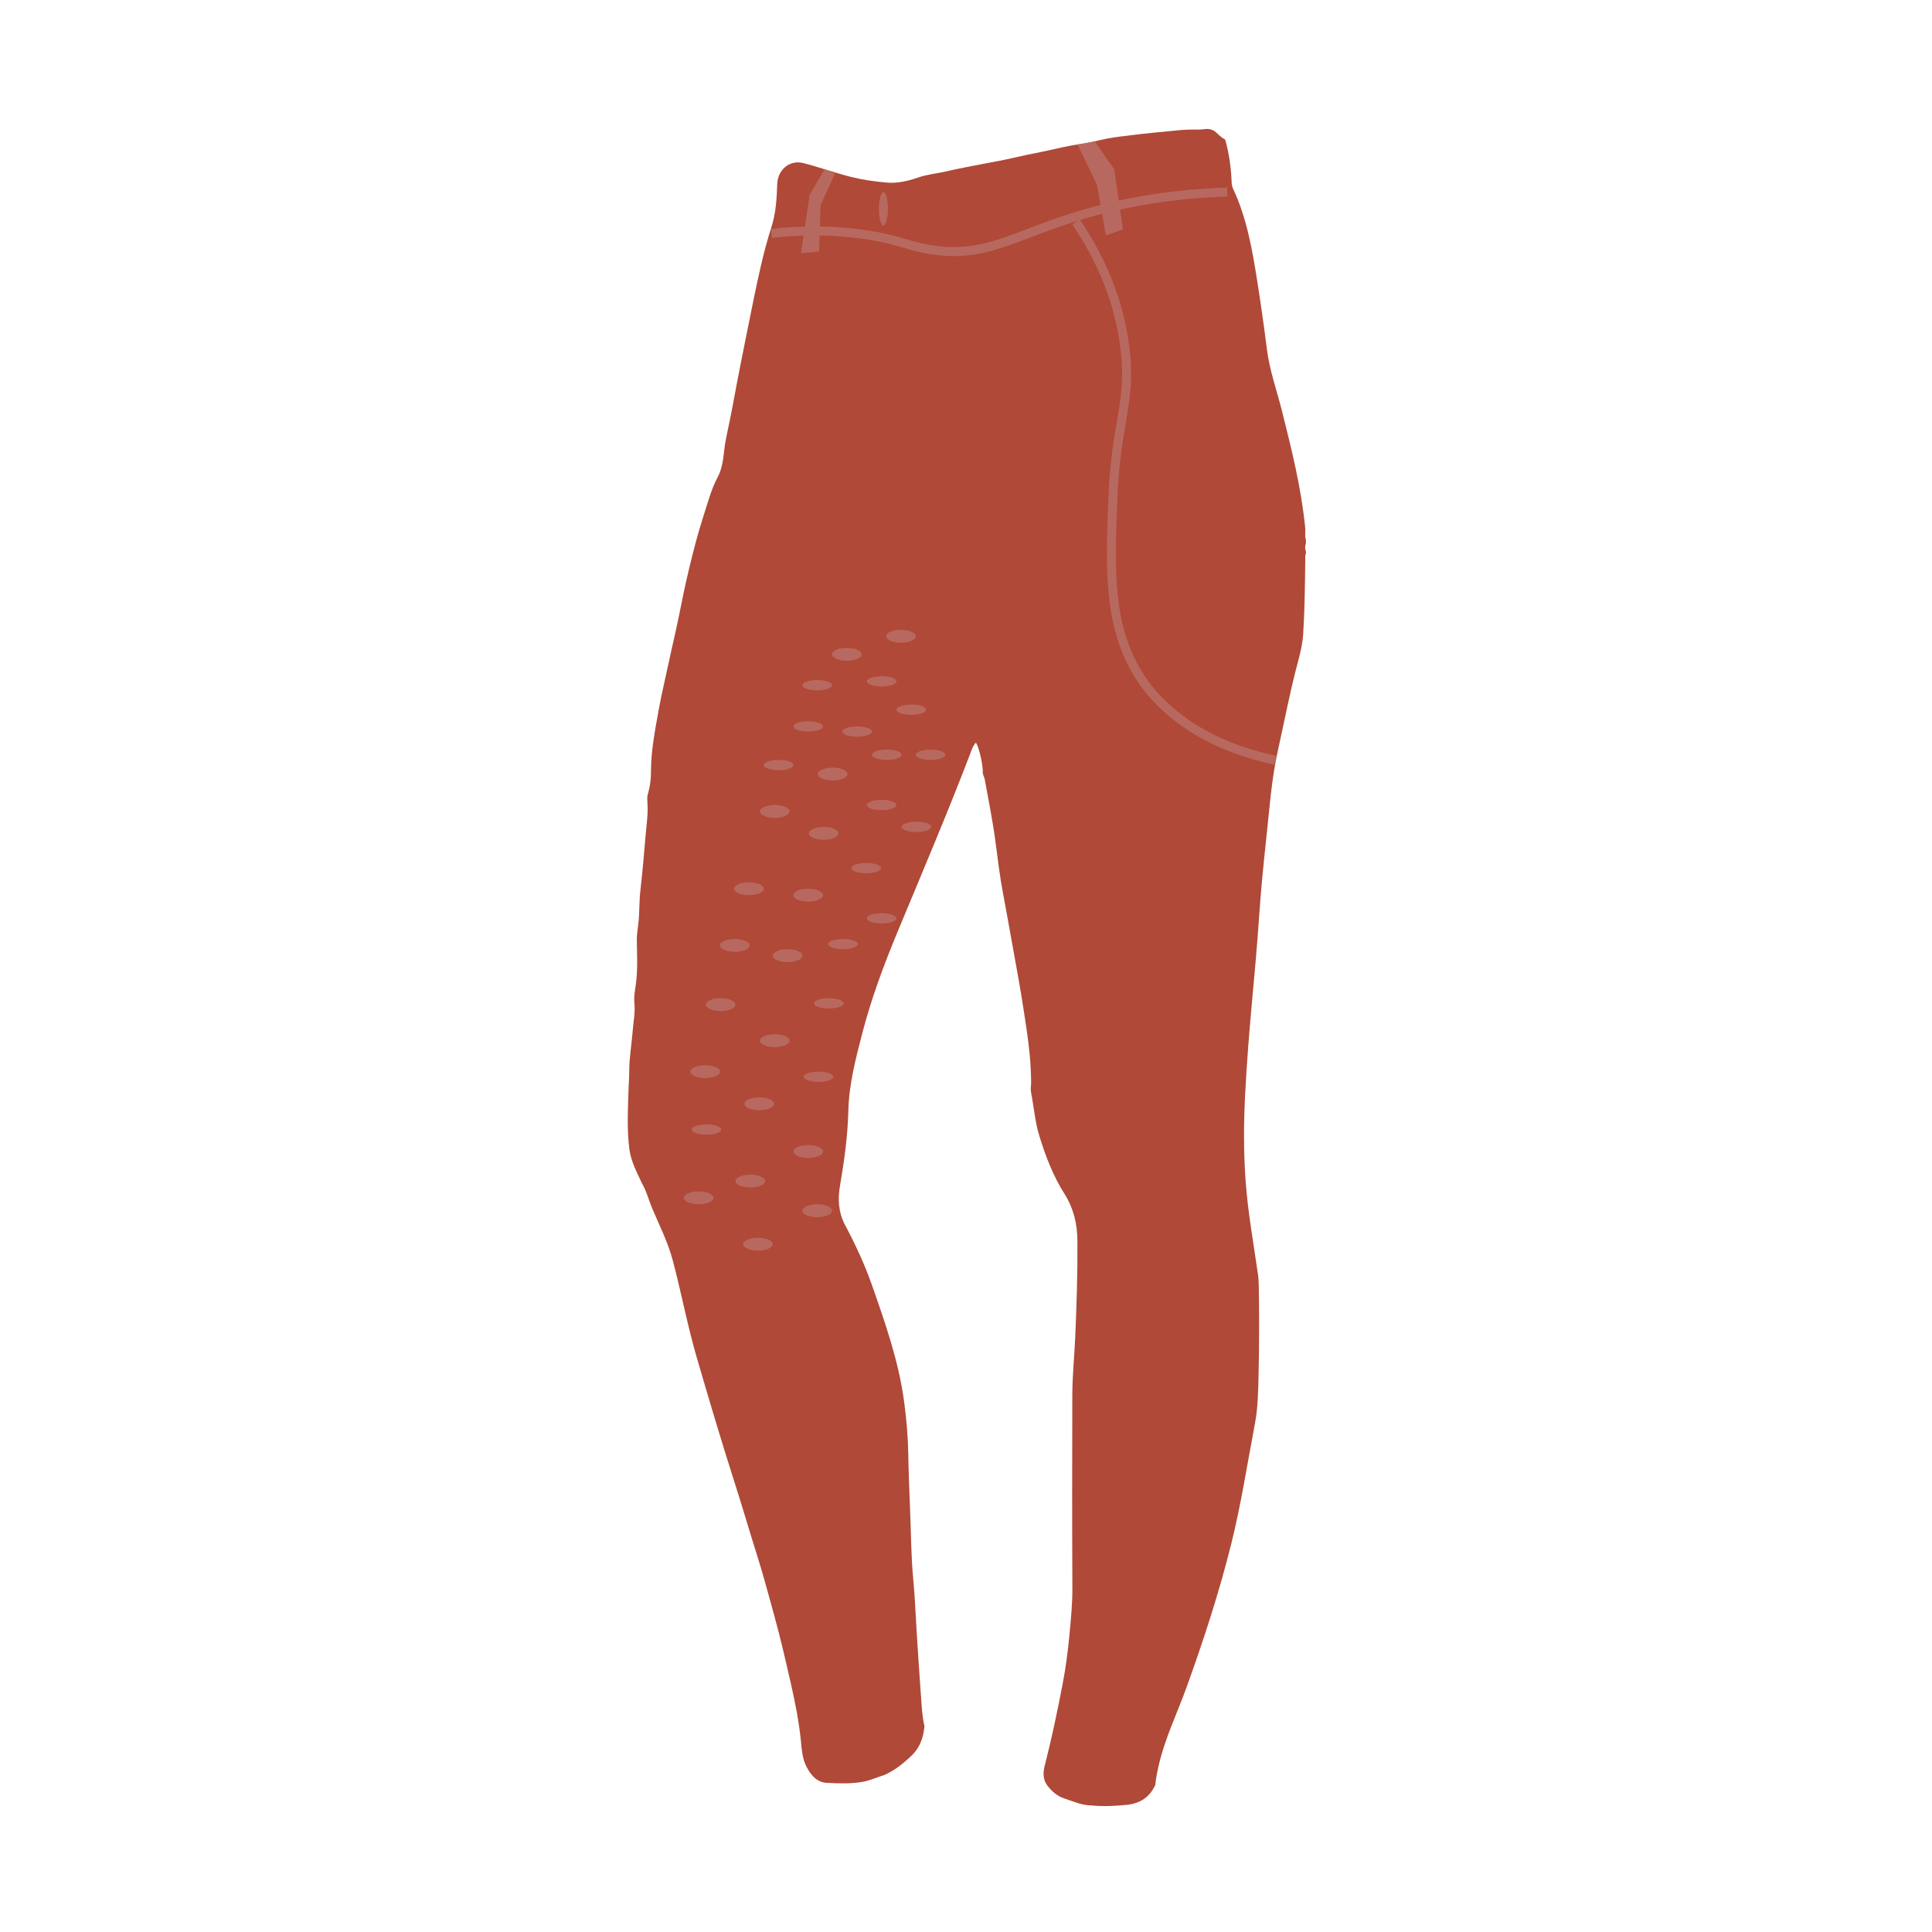 <?xml version="1.0" encoding="utf-8"?>
<!-- Generator: Adobe Illustrator 26.0.2, SVG Export Plug-In . SVG Version: 6.00 Build 0)  -->
<svg version="1.1" xmlns="http://www.w3.org/2000/svg" xmlns:xlink="http://www.w3.org/1999/xlink" x="0px" y="0px"
	 viewBox="0 0 1500 1500" style="enable-background:new 0 0 1500 1500;" xml:space="preserve">
<style type="text/css">
	.st0{fill:#B04937;}
	.st1{enable-background:new    ;}
	.st2{fill:#B8695F;}
</style>
<g id="Слой_3_xA0_Изображение_00000037681108872691661740000008366364068205638569_">
	<path class="st0" d="M1013.9,419.06c0,1,0,2,0,3c-0.79,2-0.79,4,0,6c0,0.67,0,1.33,0,2c-1.02,1.84-0.27,3.83-0.5,5.74
		c-0.23,18.67-0.45,37.34-1.57,55.98c-0.5,8.35-2.6,16.46-4.74,24.49c-5.82,21.9-9.95,44.17-14.9,66.25
		c-5.01,22.38-6.54,45.08-8.99,67.72c-2.21,20.51-4.26,41.04-5.64,61.61c-1.46,21.75-3.46,43.45-5.44,65.14
		c-2.2,24.02-4.13,48.08-5.37,72.14c-1.17,22.57-1.31,45.27,0.35,67.89c1.78,24.27,6.1,48.2,9.56,72.25
		c0.45,3.15,0.61,6.29,0.66,9.45c0.38,22.12,0.35,44.24-0.13,66.35c-0.3,13.61-0.4,27.38-2.95,40.76
		c-5.89,30.88-10.65,62.01-18.24,92.54c-9.37,37.69-21.4,74.57-34.56,111.1c-7.44,20.66-17.2,40.49-22.03,62.09
		c-1.06,4.73-2.02,9.42-2.43,14.24c-4.31,9.48-11.77,14.42-22.03,15.45c-9.09,0.91-18.19,1.43-27.31,0.49
		c-7.66-0.02-14.53-3.18-21.59-5.53c-5.23-1.74-9.23-5.28-12.59-9.5c-3.78-4.72-3.77-10.31-2.38-15.71
		c5.37-20.86,9.77-41.91,13.85-63.06c2.42-12.53,4.09-25.14,5.3-37.75c1.2-12.5,2.43-25.04,2.36-37.7
		c-0.25-49.8-0.19-99.6-0.05-149.4c0.04-14.92,1.58-29.8,2.24-44.71c1.11-24.91,1.89-49.79,1.72-74.72
		c-0.09-13.2-2.84-25.38-10.11-36.86c-8.74-13.81-14.58-29.07-19.43-44.75c-3.45-11.17-4.25-22.71-6.48-34.04
		c-0.49-2.49,0.09-4.98,0.08-7.47c-0.09-13.77-1.46-27.41-3.47-41.01c-2.43-16.34-4.96-32.64-8-48.89
		c-3.52-18.84-6.67-37.77-10.27-56.59c-2.67-13.96-4.26-28.04-6.15-42.08c-2.12-15.74-5.35-31.26-8.12-46.88
		c-0.32-1.81-1.51-3.36-1.5-5.25c0.12-6.17-2.63-18.55-5.29-23.32c-2.7,2.77-3.61,6.38-4.87,9.66
		c-17.57,45.88-36.83,91.08-55.68,136.44c-10.82,26.02-20.67,52.36-27.75,79.65c-5.1,19.67-10.29,39.53-10.8,59.85
		c-0.5,19.77-3.14,39.07-6.48,58.44c-1.78,10.32-1.36,20.52,3.94,30.54c7.93,14.99,15.2,30.48,20.8,46.47
		c10.45,29.83,20.98,59.75,25.13,91.35c1.76,13.37,2.92,26.83,3.14,40.27c0.25,14.65,0.84,29.29,1.44,43.91
		c0.73,17.77,0.74,35.57,2.44,53.33c1.21,12.72,1.74,25.55,2.49,38.33c1.03,17.59,2.3,35.17,3.53,52.75
		c0.54,7.65,0.9,15.28,2.67,22.77c-0.91,8.52-3.26,16.26-9.78,22.53c-6.5,6.25-13.33,11.82-21.66,15.4
		c-5.51,1.68-10.77,4.17-16.5,5.18c-9.25,1.66-18.61,1.26-27.87,0.81c-7.71-0.38-12.35-5.95-15.71-12.37
		c-3.38-6.46-3.76-13.77-4.48-20.76c-1.5-14.54-4.31-28.78-7.52-42.99c-4.07-17.99-8.18-35.98-13.1-53.75
		c-4.26-15.37-8.31-30.79-13.11-46.02c-5.99-19.01-11.57-38.18-17.66-57.17c-10.3-32.14-19.87-64.49-29.33-96.88
		c-7.3-25.01-12.05-50.65-18.74-75.82c-3.71-13.94-10.18-26.73-15.78-39.88c-2.79-6.57-4.45-13.59-8.09-19.82
		c-3.98-8.6-8.57-17.1-9.79-26.57c-1.95-15.2-1.13-30.53-0.66-45.8c0.15-4.81,0.55-9.64,0.54-14.44
		c-0.01-10.65,1.91-21.09,2.71-31.63c0.55-7.23,2.11-14.43,1.31-21.81c-0.53-4.91,0.57-9.93,1.21-14.78
		c1.49-11.31,0.82-22.6,0.69-33.88c-0.05-4.37,0.72-8.6,1.19-12.79c0.96-8.59,0.59-17.21,1.58-25.78
		c0.89-7.68,1.64-15.41,2.34-23.11c0.6-6.57,1.15-13.2,1.72-19.76c0.75-8.55,2.09-17.15,1.37-25.81c-0.2-2.47-0.21-5,0.74-7.39
		c1.51-5.49,2.06-11.2,2.07-16.79c0.03-15.83,3.11-31.22,5.85-46.68c2.08-11.73,4.93-23.31,7.37-34.95
		c2.75-13.1,5.96-26.12,8.6-39.26c2.34-11.67,4.69-23.39,7.48-34.92c3.39-14.01,6.9-28.08,11.39-41.83
		c3.35-10.28,6.02-20.82,11.12-30.44c4.83-9.11,4.34-19.32,6.27-29.01c1.91-9.56,4.02-19.08,5.77-28.68
		c3.68-20.14,7.75-40.22,11.78-60.29c3.07-15.24,6.13-30.51,9.6-45.66c2.33-10.16,5.03-20.32,8.23-30.29
		c3.48-10.86,4.17-22.16,4.53-33.39c0.35-11.12,9.53-19.12,20.21-16.4c12.71,3.24,25.04,7.78,37.79,10.93
		c8.88,2.19,17.96,3.38,26.93,4.22c8.11,0.75,16.52-1.16,24.39-3.91c7.4-2.59,15.2-3.17,22.76-4.97c8.98-2.15,18.11-3.69,27.18-5.52
		c7.61-1.53,15.29-2.76,22.84-4.53c8.06-1.9,16.16-3.51,24.26-5.15c9.71-1.97,19.27-4.61,29.13-5.82
		c7.09-0.87,13.92-3.02,20.93-4.34c7.15-1.35,14.37-1.96,21.55-2.91c8.2-1.08,16.43-1.76,24.64-2.58
		c6.75-0.68,13.51-1.51,20.33-1.42c3.15,0.04,6.31,0.03,9.46-0.4c3.29-0.44,6.27,0.61,8.7,2.93c1.69,1.62,3.35,3.24,5.38,4.43
		c0.52,0.25,0.97,0.6,1.36,1.03c2.91,10.11,4.35,20.46,4.88,30.94c0.12,2.35,0.12,4.66,1.13,6.82
		c10.84,23.06,15.04,47.84,18.96,72.7c2.75,17.42,5.21,34.88,7.42,52.39c2.04,16.19,7.66,31.69,11.63,47.51
		c7.53,30.03,15.06,60.05,18.09,90.97C1013.67,412.99,1012.83,416.08,1013.9,419.06z"/>
</g>
<g id="Эллипс_2_00000172404266766431430040000009746035140197465241_" class="st1">
	<g id="Эллипс_2">
		<g>
			<ellipse class="st2" cx="699.5" cy="494" rx="11.5" ry="5"/>
		</g>
	</g>
</g>
<g id="Эллипс_2_копия_3_00000061437602867434368020000001137168383998299799_" class="st1">
	<g id="Эллипс_2_копия_3">
		<g>
			<ellipse class="st2" cx="601.5" cy="630" rx="11.5" ry="5"/>
		</g>
	</g>
</g>
<g id="Эллипс_2_копия_6_00000018211263881252870610000001928420559983643268_" class="st1">
	<g id="Эллипс_2_копия_6">
		<g>
			<ellipse class="st2" cx="581.5" cy="690" rx="11.5" ry="5"/>
		</g>
	</g>
</g>
<g id="Эллипс_2_копия_7_00000122716434428791726030000000280428865232845968_" class="st1">
	<g id="Эллипс_2_копия_7">
		<g>
			<ellipse class="st2" cx="611.5" cy="742" rx="11.5" ry="5"/>
		</g>
	</g>
</g>
<g id="Эллипс_2_копия_10_00000103231253799371190960000012448890931931746490_" class="st1">
	<g id="Эллипс_2_копия_10">
		<g>
			<ellipse class="st2" cx="559.5" cy="780" rx="11.5" ry="5"/>
		</g>
	</g>
</g>
<g id="Эллипс_2_копия_12_00000173142976900235174490000016277512936494030766_" class="st1">
	<g id="Эллипс_2_копия_12">
		<g>
			<ellipse class="st2" cx="547.5" cy="832" rx="11.5" ry="5"/>
		</g>
	</g>
</g>
<g id="Эллипс_2_копия_15_00000168117042779410551180000011811024813280781460_" class="st1">
	<g id="Эллипс_2_копия_15">
		<g>
			<ellipse class="st2" cx="588.5" cy="966" rx="11.5" ry="5"/>
		</g>
	</g>
</g>
<g id="Эллипс_2_копия_9_00000065043484611692977100000002511495192831063710_" class="st1">
	<g id="Эллипс_2_копия_9">
		<g>
			<ellipse class="st2" cx="601.5" cy="808" rx="11.5" ry="5"/>
		</g>
	</g>
</g>
<g id="Эллипс_2_копия_13_00000116956200773374789520000008514497671389248428_" class="st1">
	<g id="Эллипс_2_копия_13">
		<g>
			<ellipse class="st2" cx="582.5" cy="917" rx="11.5" ry="5"/>
		</g>
	</g>
</g>
<g id="Эллипс_2_копия_11_00000086651047942444835800000013346682880768262058_" class="st1">
	<g id="Эллипс_2_копия_11">
		<g>
			<ellipse class="st2" cx="589.5" cy="857" rx="11.5" ry="5"/>
		</g>
	</g>
</g>
<g id="Эллипс_2_копия_17_00000093875128873365690500000002660404847386373279_" class="st1">
	<g id="Эллипс_2_копия_17">
		<g>
			<ellipse class="st2" cx="542.5" cy="930" rx="11.5" ry="5"/>
		</g>
	</g>
</g>
<g id="Эллипс_2_копия_14_00000048498371541498564450000000339937168257220526_" class="st1">
	<g id="Эллипс_2_копия_14">
		<g>
			<ellipse class="st2" cx="627.5" cy="894" rx="11.5" ry="5"/>
		</g>
	</g>
</g>
<g id="Эллипс_2_копия_16_00000051341354520466127820000009090777194325129602_" class="st1">
	<g id="Эллипс_2_копия_16">
		<g>
			<ellipse class="st2" cx="634.5" cy="940" rx="11.5" ry="5"/>
		</g>
	</g>
</g>
<g id="Эллипс_2_копия_2_00000082337368103523149230000015260602749396517505_" class="st1">
	<g id="Эллипс_2_копия_2">
		<g>
			<ellipse class="st2" cx="646.5" cy="601" rx="11.5" ry="5"/>
		</g>
	</g>
</g>
<g id="Эллипс_2_копия_4_00000145748455311377441930000005644520315979177871_" class="st1">
	<g id="Эллипс_2_копия_4">
		<g>
			<ellipse class="st2" cx="639.5" cy="647" rx="11.5" ry="5"/>
		</g>
	</g>
</g>
<g id="Эллипс_2_копия_5_00000088101148259833064920000008051794198270301617_" class="st1">
	<g id="Эллипс_2_копия_5">
		<g>
			<ellipse class="st2" cx="627.5" cy="695" rx="11.5" ry="5"/>
		</g>
	</g>
</g>
<g id="Эллипс_2_копия_8_00000035516738293578760450000004384693203402147772_" class="st1">
	<g id="Эллипс_2_копия_8">
		<g>
			<ellipse class="st2" cx="570.5" cy="734" rx="11.5" ry="5"/>
		</g>
	</g>
</g>
<g id="Эллипс_2_копия_00000100359365235577748530000013942660744796321469_" class="st1">
	<g id="Эллипс_2_копия">
		<g>
			<ellipse class="st2" cx="657.5" cy="508" rx="11.5" ry="5"/>
		</g>
	</g>
</g>
<g id="Эллипс_3_00000140006622276666666680000003788637478347342228_" class="st1">
	<g id="Эллипс_3">
		<g>
			<ellipse class="st2" cx="684.5" cy="529" rx="11.5" ry="4"/>
		</g>
	</g>
</g>
<g id="Эллипс_3_копия_8_00000040553787301913779520000018025801611318944160_" class="st1">
	<g id="Эллипс_3_копия_8">
		<g>
			<ellipse class="st2" cx="684.5" cy="625" rx="11.5" ry="4"/>
		</g>
	</g>
</g>
<g id="Эллипс_3_копия_10_00000175295698550855264140000008292187799925954704_" class="st1">
	<g id="Эллипс_3_копия_10">
		<g>
			<path class="st2" d="M672.5,670c-6.35,0-11.5,1.79-11.5,4c0,2.21,5.15,4,11.5,4c6.35,0,11.5-1.79,11.5-4
				C684,671.79,678.85,670,672.5,670z"/>
		</g>
	</g>
</g>
<g id="Эллипс_3_копия_13_00000143611660988332002330000014817155495883711372_" class="st1">
	<g id="Эллипс_3_копия_13">
		<g>
			<path class="st2" d="M643.5,775c-6.35,0-11.5,1.79-11.5,4s5.15,4,11.5,4s11.5-1.79,11.5-4S649.85,775,643.5,775z"/>
		</g>
	</g>
</g>
<g id="Эллипс_3_копия_14_00000036936156382589508430000001952596581095523977_" class="st1">
	<g id="Эллипс_3_копия_14">
		<g>
			<ellipse class="st2" cx="635.5" cy="836" rx="11.5" ry="4"/>
		</g>
	</g>
</g>
<g id="Эллипс_3_копия_15_00000018915368466372895790000003829550199043848361_" class="st1">
	<g id="Эллипс_3_копия_15">
		<g>
			<ellipse class="st2" cx="548.5" cy="877" rx="11.5" ry="4"/>
		</g>
	</g>
</g>
<g id="Эллипс_3_копия_12_00000021802620007596907810000014677030559351530642_" class="st1">
	<g id="Эллипс_3_копия_12">
		<g>
			<path class="st2" d="M654.5,729c-6.35,0-11.5,1.79-11.5,4s5.15,4,11.5,4c6.35,0,11.5-1.79,11.5-4S660.85,729,654.5,729z"/>
		</g>
	</g>
</g>
<g id="Эллипс_3_копия_6_00000052801988666191346910000017805023338456191675_" class="st1">
	<g id="Эллипс_3_копия_6">
		<g>
			<ellipse class="st2" cx="688.5" cy="586" rx="11.5" ry="4"/>
		</g>
	</g>
</g>
<g id="Эллипс_3_копия_4_00000146490823197950095130000015956926219731233945_" class="st1">
	<g id="Эллипс_3_копия_4">
		<g>
			<path class="st2" d="M665.5,564c-6.35,0-11.5,1.79-11.5,4c0,2.21,5.15,4,11.5,4c6.35,0,11.5-1.79,11.5-4
				C677,565.79,671.85,564,665.5,564z"/>
		</g>
	</g>
</g>
<g id="Эллипс_3_копия_7_00000150797330164559724400000007554066056921109403_" class="st1">
	<g id="Эллипс_3_копия_7">
		<g>
			<path class="st2" d="M604.5,590c-6.35,0-11.5,1.79-11.5,4s5.15,4,11.5,4c6.35,0,11.5-1.79,11.5-4S610.85,590,604.5,590z"/>
		</g>
	</g>
</g>
<g id="Эллипс_3_копия_2_00000044857208701516988210000002879409766813775759_" class="st1">
	<g id="Эллипс_3_копия_2">
		<g>
			<ellipse class="st2" cx="707.5" cy="551" rx="11.5" ry="4"/>
		</g>
	</g>
</g>
<g id="Эллипс_3_копия_9_00000147920814080929805450000004291470376966135193_" class="st1">
	<g id="Эллипс_3_копия_9">
		<g>
			<path class="st2" d="M711.5,638c-6.35,0-11.5,1.79-11.5,4c0,2.21,5.15,4,11.5,4c6.35,0,11.5-1.79,11.5-4
				C723,639.79,717.85,638,711.5,638z"/>
		</g>
	</g>
</g>
<g id="Эллипс_3_копия_11_00000068653427509942103530000007939810076609202320_" class="st1">
	<g id="Эллипс_3_копия_11">
		<g>
			<ellipse class="st2" cx="684.5" cy="713" rx="11.5" ry="4"/>
		</g>
	</g>
</g>
<g id="Эллипс_3_копия_5_00000098215687108133706990000000222310093333420708_" class="st1">
	<g id="Эллипс_3_копия_5">
		<g>
			<ellipse class="st2" cx="722.5" cy="586" rx="11.5" ry="4"/>
		</g>
	</g>
</g>
<g id="Эллипс_3_копия_00000019674030588211222120000015318034014456145563_" class="st1">
	<g id="Эллипс_3_копия">
		<g>
			<path class="st2" d="M634.5,528c-6.35,0-11.5,1.79-11.5,4c0,2.21,5.15,4,11.5,4c6.35,0,11.5-1.79,11.5-4
				C646,529.79,640.85,528,634.5,528z"/>
		</g>
	</g>
</g>
<g id="Эллипс_3_копия_3_00000163759459725037592800000017540467367660190360_" class="st1">
	<g id="Эллипс_3_копия_3">
		<g>
			<path class="st2" d="M627.5,560c-6.35,0-11.5,1.79-11.5,4s5.15,4,11.5,4s11.5-1.79,11.5-4S633.85,560,627.5,560z"/>
		</g>
	</g>
</g>
<g id="Слой_6_xA0_Изображение_00000034080647162151637690000017203933017251673507_">
	<polygon class="st2" points="640.22,131.43 628.62,151.17 621.81,196.62 635.94,195.3 637.13,159.34 648.19,134.83 	"/>
</g>
<g id="Фигура_1_00000132771657470450808800000008986847586005865877_" class="st1">
	<path class="st2" d="M740.77,198.81c-4.78,0-9.8-0.32-15.15-1.02c-9.71-1.26-16.76-3.29-24.22-5.43
		c-8.99-2.58-19.19-5.51-36.26-7.59c-21.68-2.63-43.82-2.63-65.8,0l-0.83-6.94c22.54-2.7,45.24-2.7,67.48,0
		c17.63,2.14,28.1,5.15,37.35,7.81c7.52,2.16,14.01,4.02,23.19,5.22c27.4,3.56,45.79-3.45,71.25-13.15
		c10.37-3.95,22.12-8.43,36.03-12.76c37.2-11.59,77.2-18.09,118.9-19.31l0.2,6.99c-41.06,1.2-80.43,7.59-117.02,18.99
		c-13.7,4.27-25.34,8.71-35.62,12.62C778.7,192.45,762.02,198.8,740.77,198.81z"/>
</g>
<g id="Фигура_2_00000005980532313439958020000007395802986131291787_" class="st1">
</g>
<g id="Эллипс_1_00000106137373797750943580000016255043584561972157_" class="st1">
	<g id="Эллипс_1">
		<g>
			<ellipse class="st2" cx="685.86" cy="162.13" rx="3.5" ry="13"/>
		</g>
	</g>
	<polygon class="st2" points="849.93,109.75 865.04,131.43 871.85,178.06 858.57,182.83 851.77,143.68 836.61,112.19 	"/>
</g>
<g id="Слой_40">
	<path class="st2" d="M989.88,593.73c-63.78-13.23-93.97-45.75-106.29-63.96c-27.03-39.95-25.19-87.47-23.07-142.49
		c1.04-27,4.01-44.58,6.63-60.09c3.22-19.06,5.76-34.12,2.58-58.19c-4.34-32.85-16.86-64.75-37.22-94.83l5.79-3.92
		c20.97,30.98,33.88,63.9,38.36,97.83c3.32,25.12,0.7,40.63-2.62,60.27c-2.59,15.3-5.52,32.65-6.54,59.19
		c-2.16,56.01-3.87,100.24,21.87,138.3c11.72,17.33,40.55,48.31,101.92,61.03L989.88,593.73z"/>
</g>
</svg>
